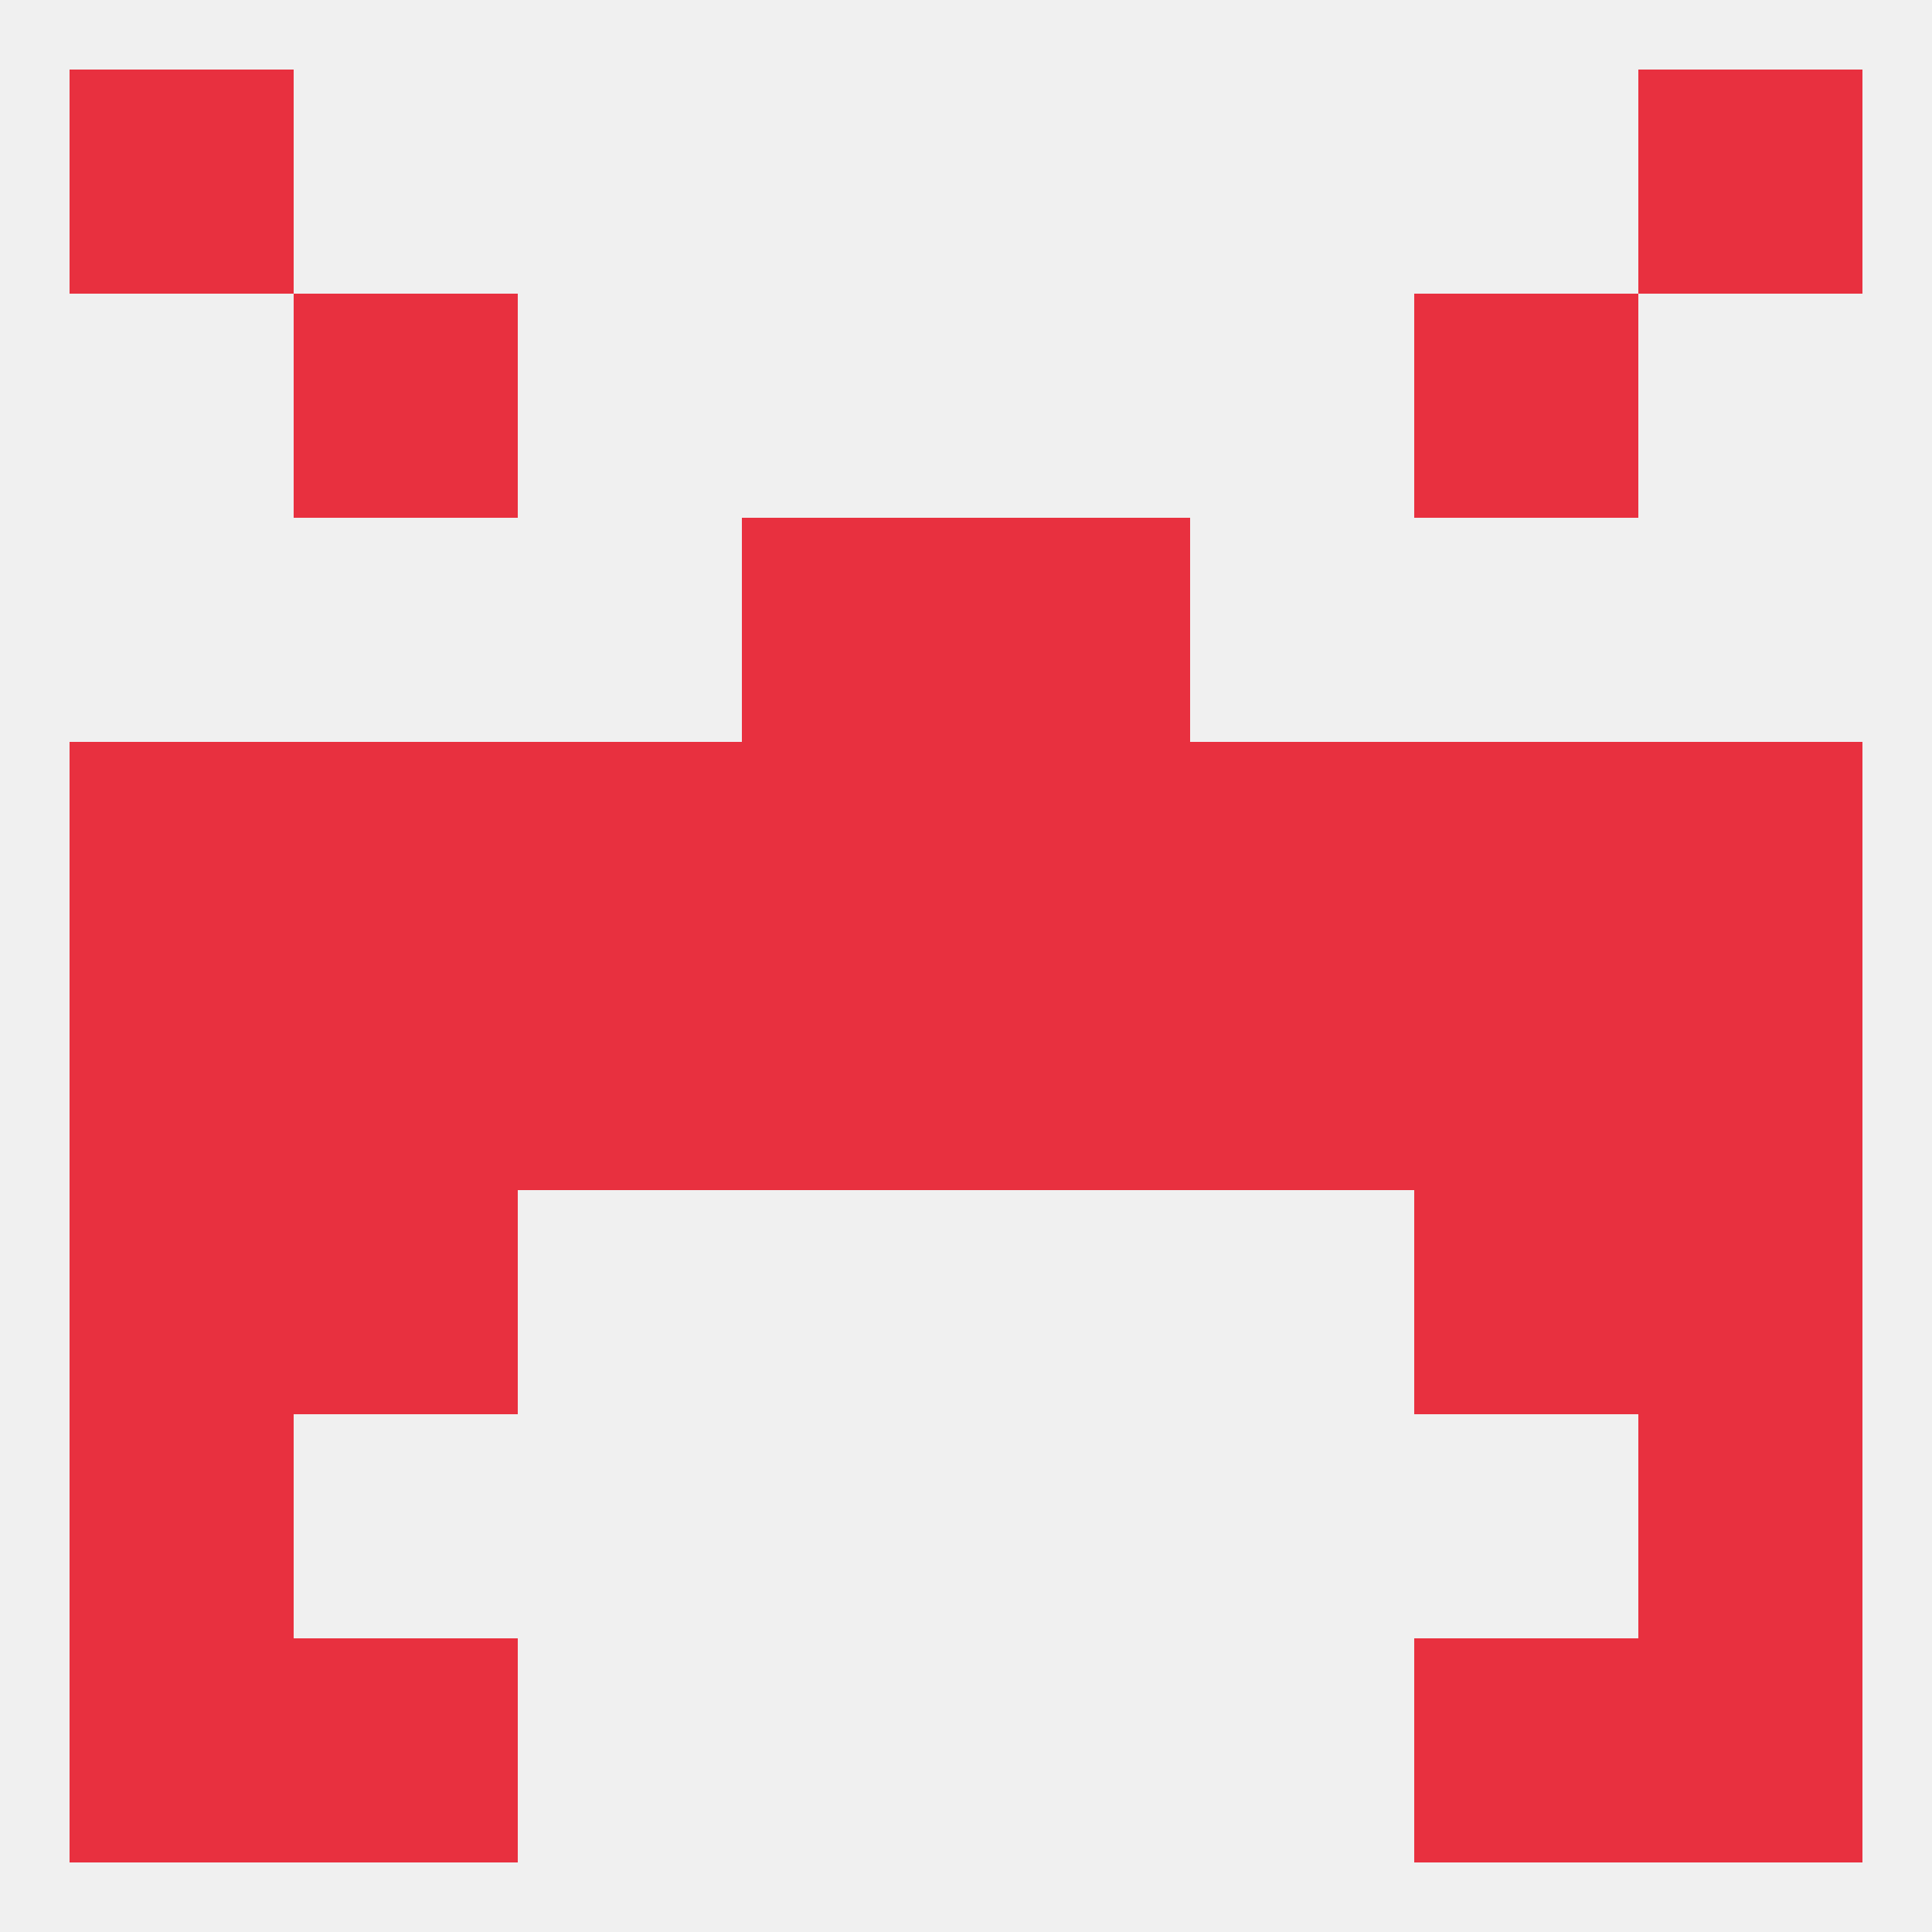 
<!--   <?xml version="1.0"?> -->
<svg version="1.1" baseprofile="full" xmlns="http://www.w3.org/2000/svg" xmlns:xlink="http://www.w3.org/1999/xlink" xmlns:ev="http://www.w3.org/2001/xml-events" width="250" height="250" viewBox="0 0 250 250" >
	<rect width="100%" height="100%" fill="rgba(240,240,240,255)"/>

	<rect x="96" y="67" width="29" height="29" fill="rgba(232,48,63,255)"/>
	<rect x="125" y="67" width="29" height="29" fill="rgba(232,48,63,255)"/>
	<rect x="9" y="154" width="29" height="29" fill="rgba(232,48,63,255)"/>
	<rect x="212" y="154" width="29" height="29" fill="rgba(232,48,63,255)"/>
	<rect x="38" y="154" width="29" height="29" fill="rgba(232,48,63,255)"/>
	<rect x="183" y="154" width="29" height="29" fill="rgba(232,48,63,255)"/>
	<rect x="9" y="183" width="29" height="29" fill="rgba(232,48,63,255)"/>
	<rect x="212" y="183" width="29" height="29" fill="rgba(232,48,63,255)"/>
	<rect x="9" y="212" width="29" height="29" fill="rgba(232,48,63,255)"/>
	<rect x="212" y="212" width="29" height="29" fill="rgba(232,48,63,255)"/>
	<rect x="38" y="212" width="29" height="29" fill="rgba(232,48,63,255)"/>
	<rect x="183" y="212" width="29" height="29" fill="rgba(232,48,63,255)"/>
	<rect x="9" y="9" width="29" height="29" fill="rgba(232,48,63,255)"/>
	<rect x="212" y="9" width="29" height="29" fill="rgba(232,48,63,255)"/>
	<rect x="183" y="38" width="29" height="29" fill="rgba(232,48,63,255)"/>
	<rect x="38" y="38" width="29" height="29" fill="rgba(232,48,63,255)"/>
	<rect x="38" y="125" width="29" height="29" fill="rgba(232,48,63,255)"/>
	<rect x="183" y="125" width="29" height="29" fill="rgba(232,48,63,255)"/>
	<rect x="212" y="125" width="29" height="29" fill="rgba(232,48,63,255)"/>
	<rect x="67" y="125" width="29" height="29" fill="rgba(232,48,63,255)"/>
	<rect x="154" y="125" width="29" height="29" fill="rgba(232,48,63,255)"/>
	<rect x="9" y="125" width="29" height="29" fill="rgba(232,48,63,255)"/>
	<rect x="96" y="125" width="29" height="29" fill="rgba(232,48,63,255)"/>
	<rect x="125" y="125" width="29" height="29" fill="rgba(232,48,63,255)"/>
	<rect x="212" y="96" width="29" height="29" fill="rgba(232,48,63,255)"/>
	<rect x="67" y="96" width="29" height="29" fill="rgba(232,48,63,255)"/>
	<rect x="154" y="96" width="29" height="29" fill="rgba(232,48,63,255)"/>
	<rect x="96" y="96" width="29" height="29" fill="rgba(232,48,63,255)"/>
	<rect x="125" y="96" width="29" height="29" fill="rgba(232,48,63,255)"/>
	<rect x="38" y="96" width="29" height="29" fill="rgba(232,48,63,255)"/>
	<rect x="183" y="96" width="29" height="29" fill="rgba(232,48,63,255)"/>
	<rect x="9" y="96" width="29" height="29" fill="rgba(232,48,63,255)"/>
</svg>